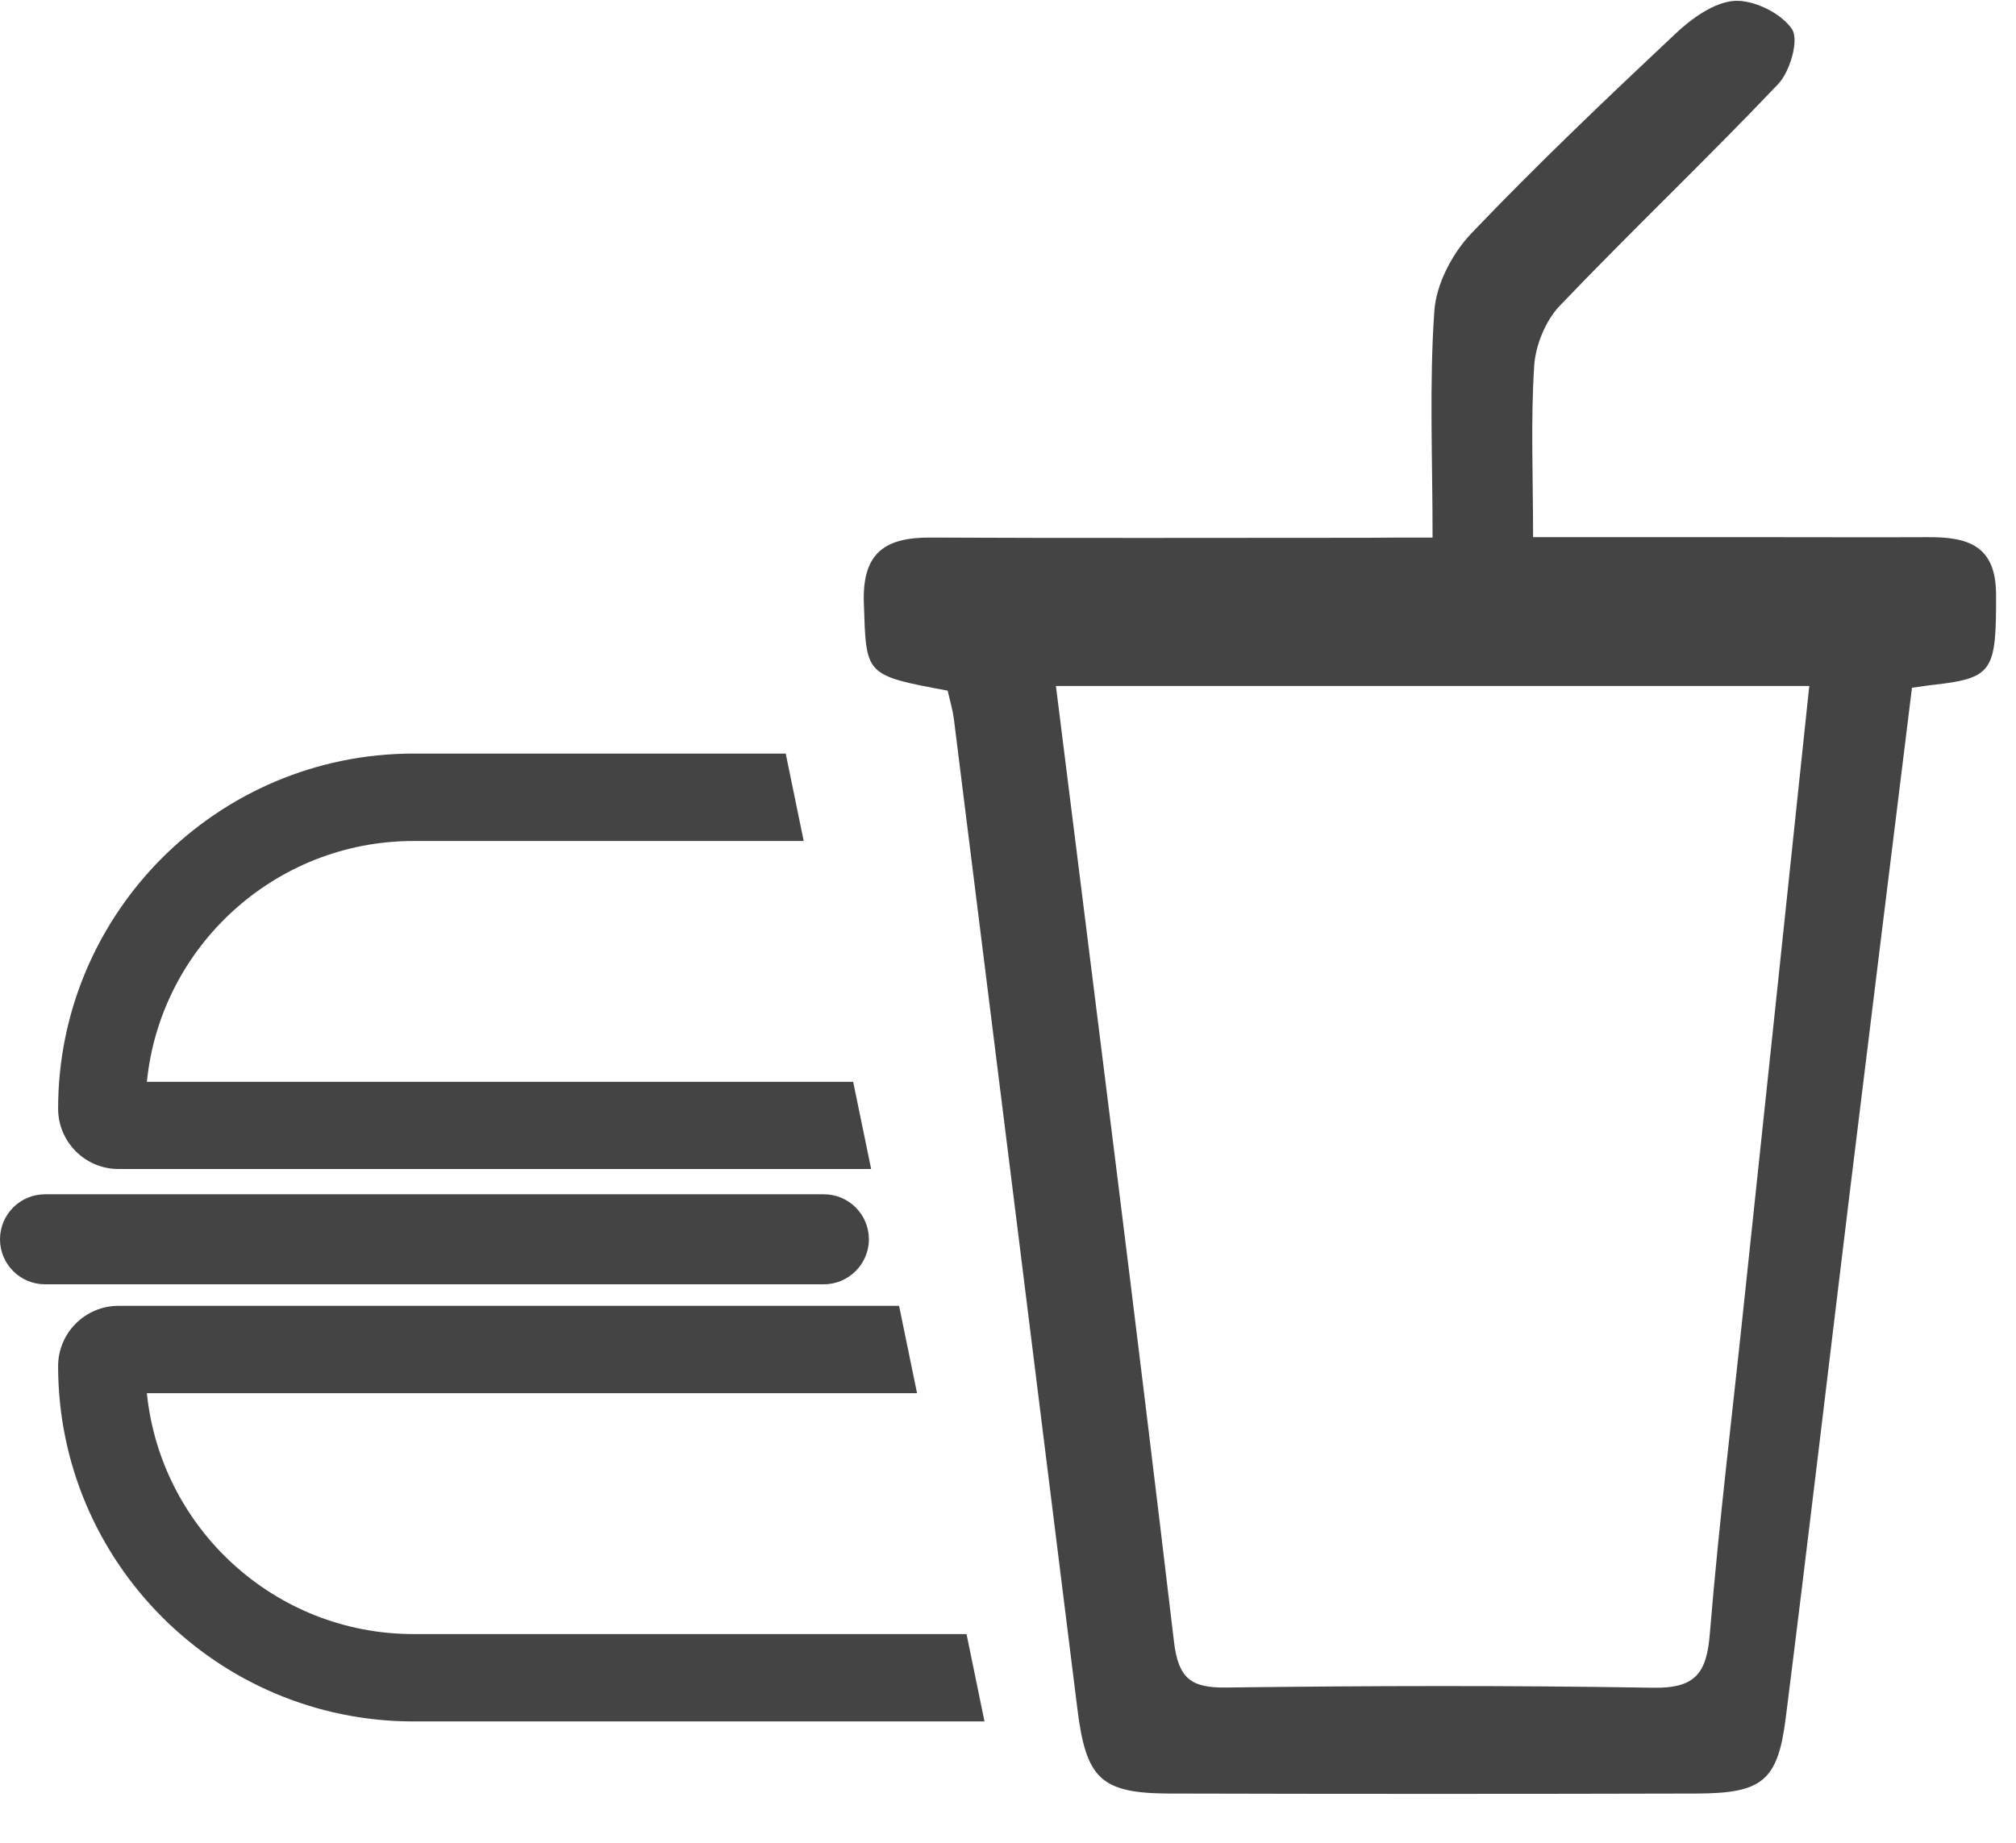 <?xml version="1.0" encoding="UTF-8"?>
<svg width="35px" height="32px" viewBox="0 0 35 32" version="1.1" xmlns="http://www.w3.org/2000/svg" xmlns:xlink="http://www.w3.org/1999/xlink">
    <title>快餐</title>
    <g id="页面-1" stroke="none" stroke-width="1" fill="none" fill-rule="evenodd">
        <g id="餐饮连锁管理系统" transform="translate(-942, -1650)" fill="#444444" fill-rule="nonzero">
            <g id="快餐" transform="translate(942, 1650)">
                <path d="M24.871,9.335 C24.871,7.945 24.813,6.666 24.902,5.399 C24.933,4.937 25.21,4.406 25.538,4.059 C26.681,2.861 27.883,1.718 29.088,0.585 C29.369,0.32 29.758,0.039 30.113,0.015 C30.448,-0.004 30.922,0.227 31.11,0.505 C31.237,0.689 31.079,1.24 30.871,1.46 C29.631,2.765 28.322,4.009 27.078,5.311 C26.832,5.569 26.658,5.996 26.635,6.355 C26.574,7.306 26.616,8.261 26.616,9.328 L30.764,9.328 C31.665,9.328 32.566,9.332 33.467,9.328 C34.153,9.324 34.654,9.462 34.654,10.329 C34.657,11.642 34.603,11.773 33.594,11.889 C33.483,11.9 33.371,11.92 33.194,11.943 C32.836,14.85 32.474,17.758 32.119,20.666 C31.746,23.72 31.388,26.778 31.002,29.835 C30.864,30.925 30.598,31.141 29.458,31.145 C26.404,31.153 23.354,31.153 20.3,31.145 C19.114,31.141 18.856,30.891 18.705,29.678 C17.993,23.951 17.277,18.216 16.56,12.482 C16.537,12.312 16.487,12.147 16.452,11.993 C14.997,11.723 15.039,11.723 14.997,10.46 C14.97,9.593 15.374,9.332 16.148,9.335 C18.678,9.347 21.205,9.339 23.735,9.339 C24.051,9.335 24.367,9.335 24.871,9.335 Z M31.411,11.912 L18.332,11.912 C19.029,17.492 19.73,22.996 20.381,28.503 C20.458,29.158 20.685,29.312 21.293,29.304 C23.766,29.273 26.238,29.266 28.707,29.308 C29.443,29.319 29.631,29.046 29.685,28.364 C29.847,26.396 30.09,24.436 30.294,22.472 C30.667,18.979 31.033,15.486 31.411,11.912 L31.411,11.912 Z M14.303,22.302 L0.782,22.302 C0.35,22.302 0,21.952 0,21.521 C0,21.089 0.35,20.739 0.782,20.739 L14.303,20.739 C14.735,20.739 15.085,21.089 15.085,21.521 C15.085,21.952 14.731,22.302 14.303,22.302 L14.303,22.302 Z M14.812,18.786 L2.55,18.786 C2.784,16.441 4.772,14.604 7.179,14.604 L13.953,14.604 L13.641,13.086 L7.179,13.086 C3.778,13.086 1.009,15.852 1.009,19.252 C1.009,19.83 1.479,20.3 2.057,20.3 L15.124,20.3 L14.812,18.786 L14.812,18.786 Z M16.78,28.376 L7.179,28.376 C4.772,28.376 2.788,26.539 2.55,24.193 L15.921,24.193 L15.609,22.676 L2.057,22.676 C1.479,22.676 1.009,23.146 1.009,23.724 C1.009,27.124 3.774,29.893 7.179,29.893 L17.092,29.893 L16.78,28.376 L16.78,28.376 Z" id="形状"></path>
            </g>
        </g>
    </g>
</svg>